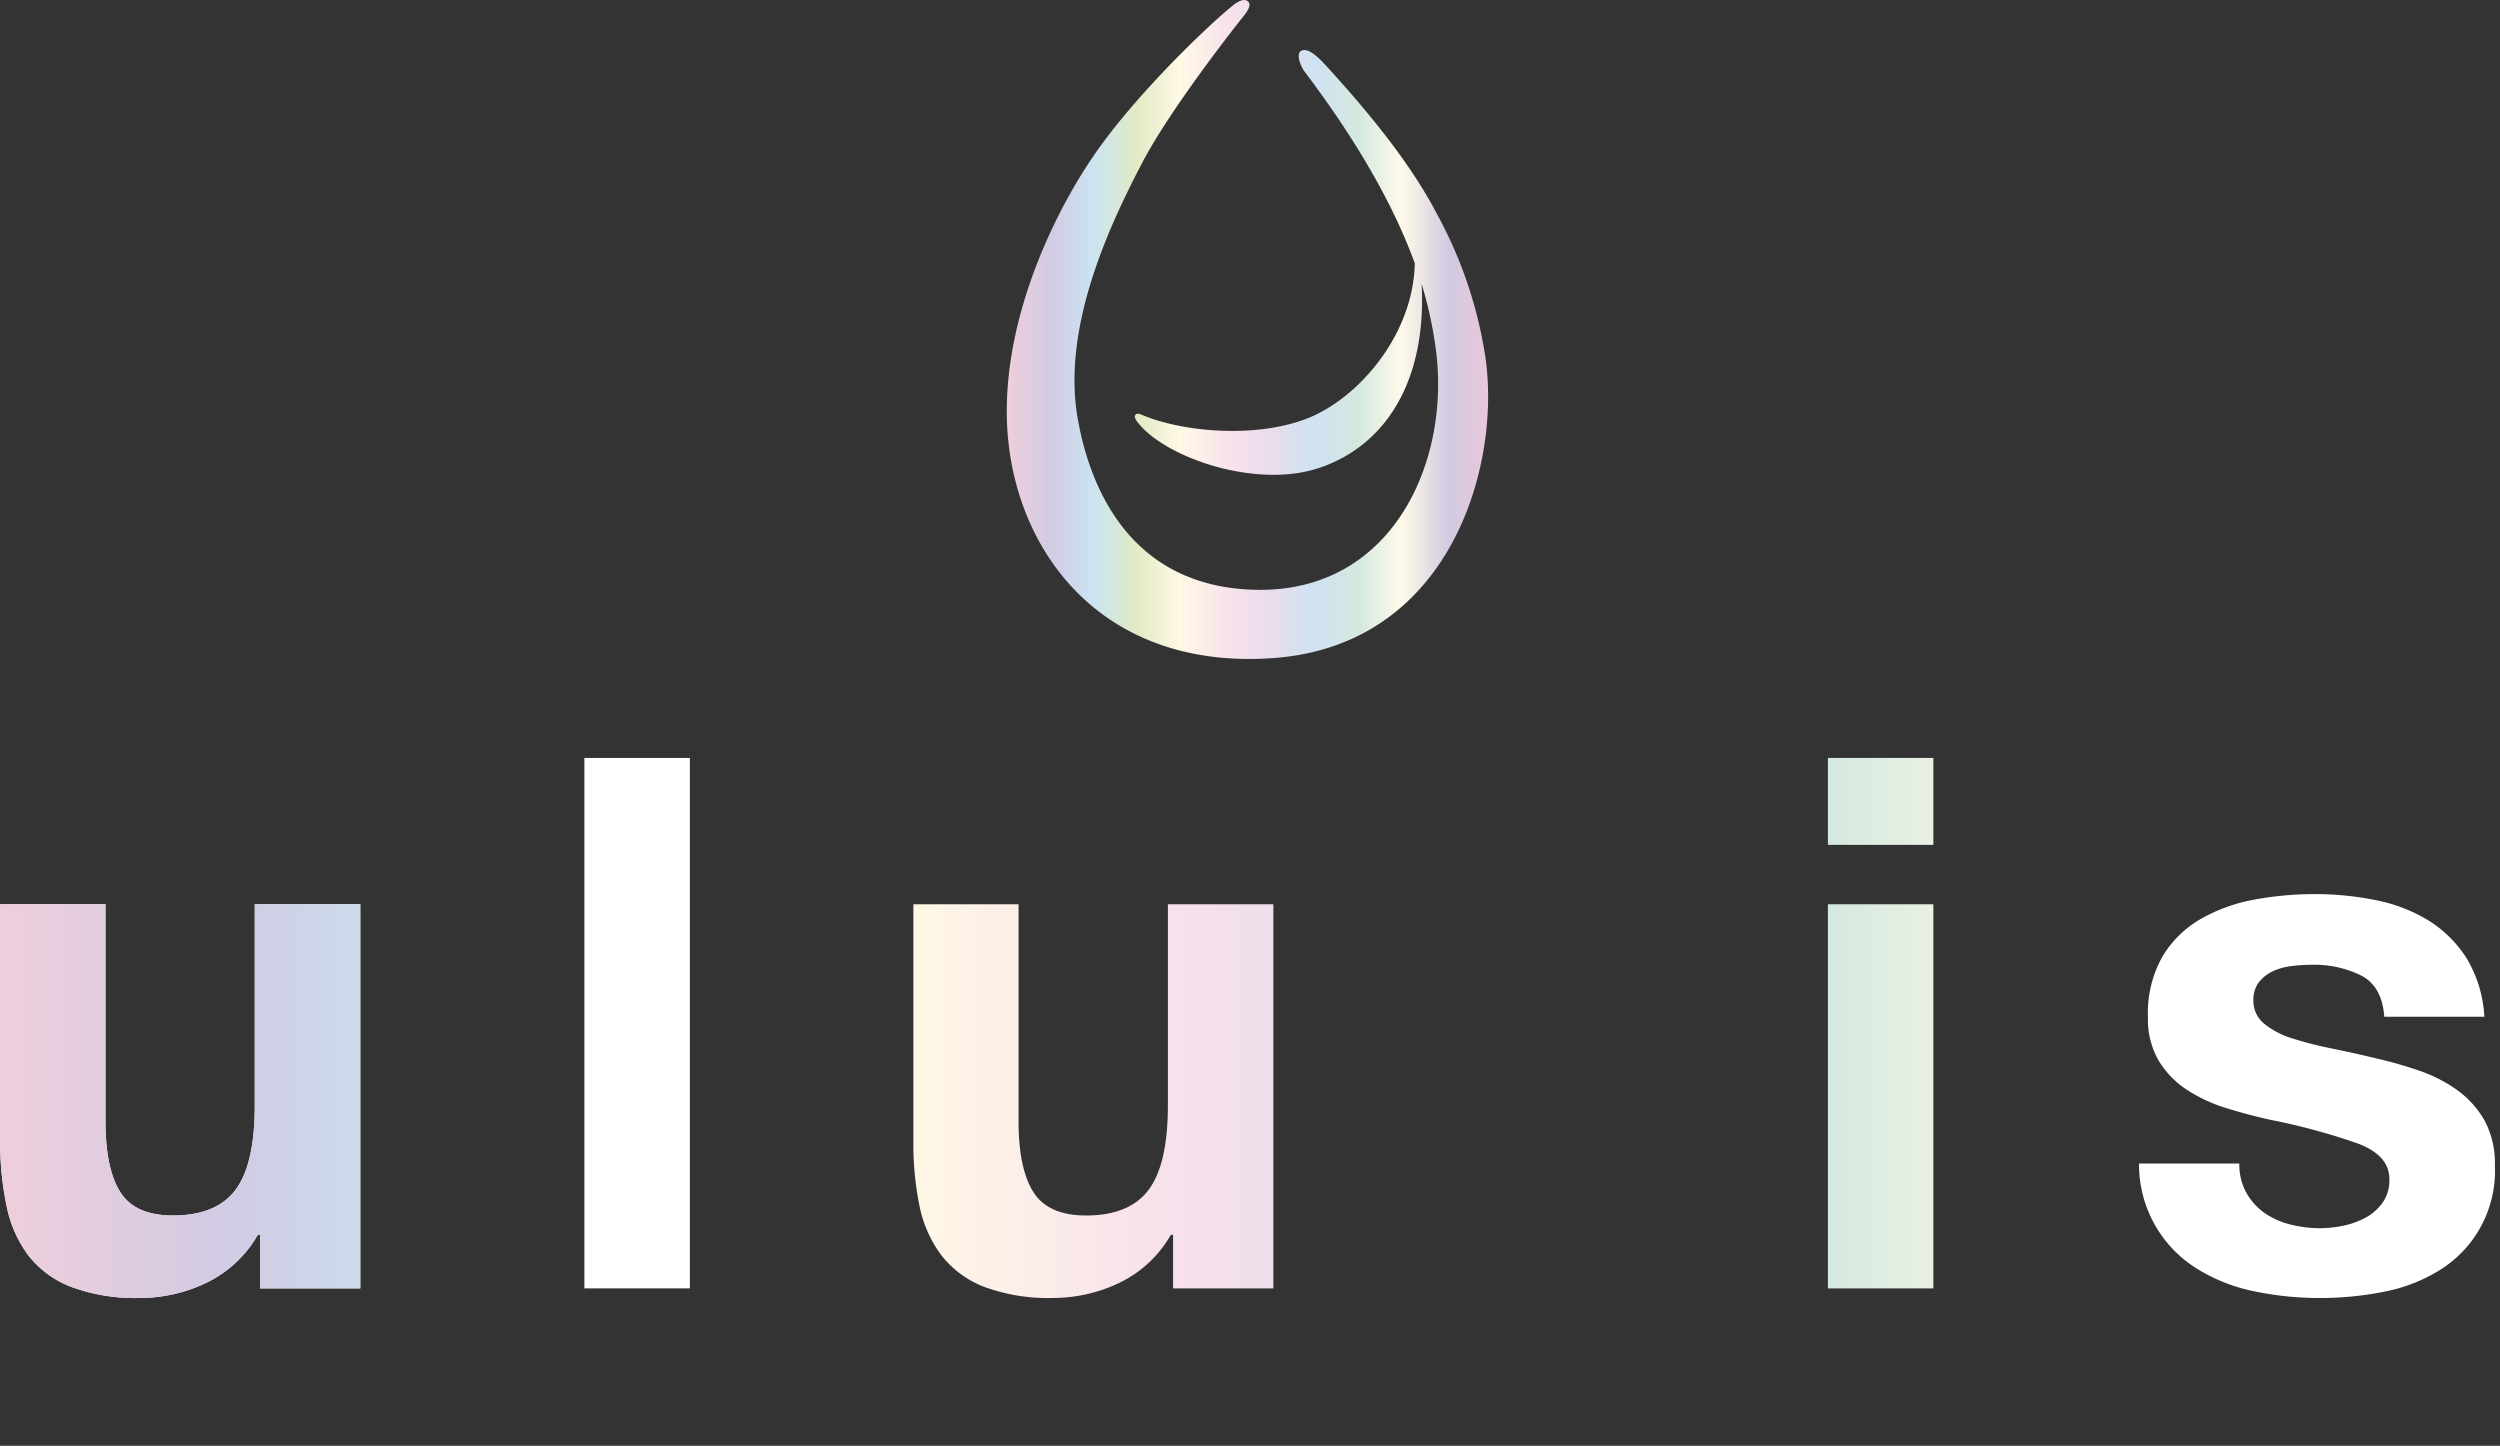 <svg id="logo-h2o" xmlns="http://www.w3.org/2000/svg" xmlns:xlink="http://www.w3.org/1999/xlink" viewBox="0 0 415 240">
<rect x="0" y="0" width="415" height="240" fill="#333333" stroke="none"/>
<defs><linearGradient id="moist-color" x1="89.5" y1="268.74" x2="330.5" y2="268.74" gradientUnits="userSpaceOnUse"><stop offset="0" stop-color="#efcedc"/><stop offset="0.09" stop-color="#d1cbe3"/><stop offset="0.18" stop-color="#cbe4f1"/><stop offset="0.27" stop-color="#e1eac5"/><stop offset="0.36" stop-color="#fff9e5"/><stop offset="0.46" stop-color="#f8e2ec"/><stop offset="0.55" stop-color="#e8ddec"/><stop offset="0.64" stop-color="#cfe2f2"/><stop offset="0.73" stop-color="#d4e8df"/><stop offset="0.82" stop-color="#fffae9"/><stop offset="0.92" stop-color="#d1c9e1"/><stop offset="1" stop-color="#e9c8db"/></linearGradient><linearGradient id="moist-color-2" x1="170.04" y1="56.11" x2="249.94" y2="56.11" xlink:href="#moist-color"/><linearGradient id="moist-color-3" x1="2.92" y1="172.07" x2="417.08" y2="172.07" xlink:href="#moist-color"/></defs>
<path d="M249.31,59.57A71.9,71.9,0,0,0,241.48,37c-4-7.67-10.17-15.63-18.41-24.64-1.11-1.21-2.95-3.13-4.15-2.5-.9.47-.14,2.5.51,3.39,3,4,11.06,14.77,16.43,27.11.7,1.61,1.34,3.19,1.91,4.78-.21,11.86-9.41,22.55-18.05,25.83s-20.75,2.14-27.37-.73c-.9-.4-1.38.18-.79,1,4.12,5.88,19.61,11.51,30.42,7.84,11.34-3.86,17.77-14.92,16.93-30.52a67.16,67.16,0,0,1,2.35,10.78c2.51,18.61-7.1,40.4-29.76,40-22.13-.41-28.06-18.88-29.72-28.68-2.59-15.28,5.58-32.33,10.78-42.27C197,19.88,207.39,6.54,209.34,4.13c.91-1.13,1.27-2,.76-2.46s-1.39-.22-2.41.58c-3.79,3-15.9,14.5-22.87,24.52-7.86,11.28-16.74,30.82-14.39,49,2.51,19.42,17.08,36.89,44,34.89C244.37,108.41,252.47,77.44,249.31,59.57Z" transform="translate(-2.92 -1.43)" style="fill:url(#moist-color-2)"/>
<path d="M46.08,215.3v-8.88h-.37a19.68,19.68,0,0,1-8.63,8,25.45,25.45,0,0,1-10.86,2.47,30.65,30.65,0,0,1-11.52-1.85,16.52,16.52,0,0,1-7.09-5.24A20.39,20.39,0,0,1,4,201.55a51.36,51.36,0,0,1-1.05-10.79V151.54H20.43v36q0,7.89,2.46,11.78t8.76,3.88q7.16,0,10.36-4.25t3.2-14V151.54H62.73V215.3Z" transform="translate(-2.92 -1.43)" style="fill:#fff"/><path d="M117.44,127.25V215.3H99.93V127.25Z" transform="translate(-2.92 -1.43)" style="fill:#fff"/>
<path d="M375.83,199.45a10.19,10.19,0,0,0,3,3.33,13.12,13.12,0,0,0,4.26,1.91,20.06,20.06,0,0,0,5,.62,19.29,19.29,0,0,0,3.89-.43,13.26,13.26,0,0,0,3.7-1.36,8.42,8.42,0,0,0,2.77-2.47,6.45,6.45,0,0,0,1.11-3.88q0-3.94-5.24-5.92a106.5,106.5,0,0,0-14.61-3.95q-3.83-.86-7.46-2a25.55,25.55,0,0,1-6.48-3.08,15.06,15.06,0,0,1-4.56-4.81,13.64,13.64,0,0,1-1.73-7.09,19.11,19.11,0,0,1,2.41-10.11,17.71,17.71,0,0,1,6.35-6.23,27.94,27.94,0,0,1,8.88-3.21,55.26,55.26,0,0,1,10.11-.92,51.13,51.13,0,0,1,10.05,1,26.74,26.74,0,0,1,8.69,3.33,20,20,0,0,1,6.35,6.23,20.89,20.89,0,0,1,3,9.8H398.71q-.37-5.06-3.83-6.84a17.47,17.47,0,0,0-8.13-1.79,28.63,28.63,0,0,0-3.21.19,10.57,10.57,0,0,0-3.14.8,6.48,6.48,0,0,0-2.41,1.79,4.71,4.71,0,0,0-1,3.14,4.8,4.8,0,0,0,1.73,3.82,13.3,13.3,0,0,0,4.5,2.41,57.28,57.28,0,0,0,6.35,1.66c2.39.5,4.81,1,7.28,1.61a73.31,73.31,0,0,1,7.46,2.09,24.72,24.72,0,0,1,6.47,3.27,15.85,15.85,0,0,1,4.56,5.05,14.9,14.9,0,0,1,1.73,7.47A19.35,19.35,0,0,1,408,212.21a27,27,0,0,1-9.3,3.64A54.3,54.3,0,0,1,388,216.9a52.77,52.77,0,0,1-10.85-1.11,28.61,28.61,0,0,1-9.44-3.7A20.32,20.32,0,0,1,358,194.58h16.65A9.62,9.62,0,0,0,375.83,199.45Z" transform="translate(-2.92 -1.43)" style="fill:#fff"/><path d="M46.08,215.3v-8.88h-.37a19.68,19.68,0,0,1-8.63,8,25.45,25.45,0,0,1-10.86,2.47,30.65,30.65,0,0,1-11.52-1.85,16.52,16.52,0,0,1-7.09-5.24A20.39,20.39,0,0,1,4,201.55a51.36,51.36,0,0,1-1.05-10.79V151.54H20.43v36q0,7.89,2.46,11.78t8.76,3.88q7.16,0,10.36-4.25t3.2-14V151.54H62.73V215.3Z" transform="translate(-2.92 -1.43)" style="fill:url(#moist-color-3)"/><path d="M117.44,127.25V215.3H99.93V127.25Z" transform="translate(-2.92 -1.43)" style="fill:url(#moist-color-3)"/>
<path d="M197.65,215.3v-8.88h-.37a19.68,19.68,0,0,1-8.63,8,25.4,25.4,0,0,1-10.85,2.47,30.67,30.67,0,0,1-11.53-1.85,16.58,16.58,0,0,1-7.09-5.24,20.52,20.52,0,0,1-3.64-8.26,51.36,51.36,0,0,1-1-10.79V151.54H172v36q0,7.89,2.47,11.78t8.75,3.88q7.16,0,10.36-4.25t3.21-14V151.54H214.3V215.3Z" transform="translate(-2.92 -1.43)" style="fill:url(#moist-color-3)"/><path d="M269,127.25V215.3H251.5V127.25Z" transform="translate(-2.92 -1.43)" style="fill:url(#moist-color-3)"/><path d="M306.35,141.68V127.25h17.51v14.43Zm17.51,9.86V215.3H306.35V151.54Z" transform="translate(-2.92 -1.43)" style="fill:url(#moist-color-3)"/><path d="M375.83,199.45a10.19,10.19,0,0,0,3,3.33,13.12,13.12,0,0,0,4.26,1.91,20.06,20.06,0,0,0,5,.62,19.29,19.29,0,0,0,3.89-.43,13.26,13.26,0,0,0,3.7-1.36,8.42,8.42,0,0,0,2.77-2.47,6.45,6.45,0,0,0,1.11-3.88q0-3.94-5.24-5.92a106.5,106.5,0,0,0-14.61-3.95q-3.83-.86-7.46-2a25.55,25.55,0,0,1-6.48-3.08,15.06,15.06,0,0,1-4.56-4.81,13.64,13.64,0,0,1-1.73-7.09,19.11,19.11,0,0,1,2.41-10.11,17.71,17.71,0,0,1,6.35-6.23,27.94,27.94,0,0,1,8.88-3.21,55.26,55.26,0,0,1,10.11-.92,51.13,51.13,0,0,1,10.05,1,26.74,26.74,0,0,1,8.69,3.33,20,20,0,0,1,6.35,6.23,20.89,20.89,0,0,1,3,9.8H398.71q-.37-5.06-3.83-6.84a17.47,17.47,0,0,0-8.13-1.79,28.63,28.63,0,0,0-3.21.19,10.57,10.57,0,0,0-3.14.8,6.48,6.48,0,0,0-2.41,1.79,4.71,4.71,0,0,0-1,3.14,4.8,4.8,0,0,0,1.73,3.82,13.3,13.3,0,0,0,4.5,2.41,57.28,57.28,0,0,0,6.35,1.66c2.39.5,4.81,1,7.28,1.61a73.31,73.31,0,0,1,7.46,2.09,24.72,24.72,0,0,1,6.47,3.27,15.85,15.85,0,0,1,4.56,5.05,14.9,14.9,0,0,1,1.73,7.47A19.35,19.35,0,0,1,408,212.21a27,27,0,0,1-9.3,3.64A54.3,54.3,0,0,1,388,216.9a52.77,52.77,0,0,1-10.85-1.11,28.61,28.61,0,0,1-9.44-3.7A20.32,20.32,0,0,1,358,194.58h16.65A9.62,9.62,0,0,0,375.83,199.45Z" transform="translate(-2.92 -1.43)" style="fill:url(#moist-color-3)"/></svg>